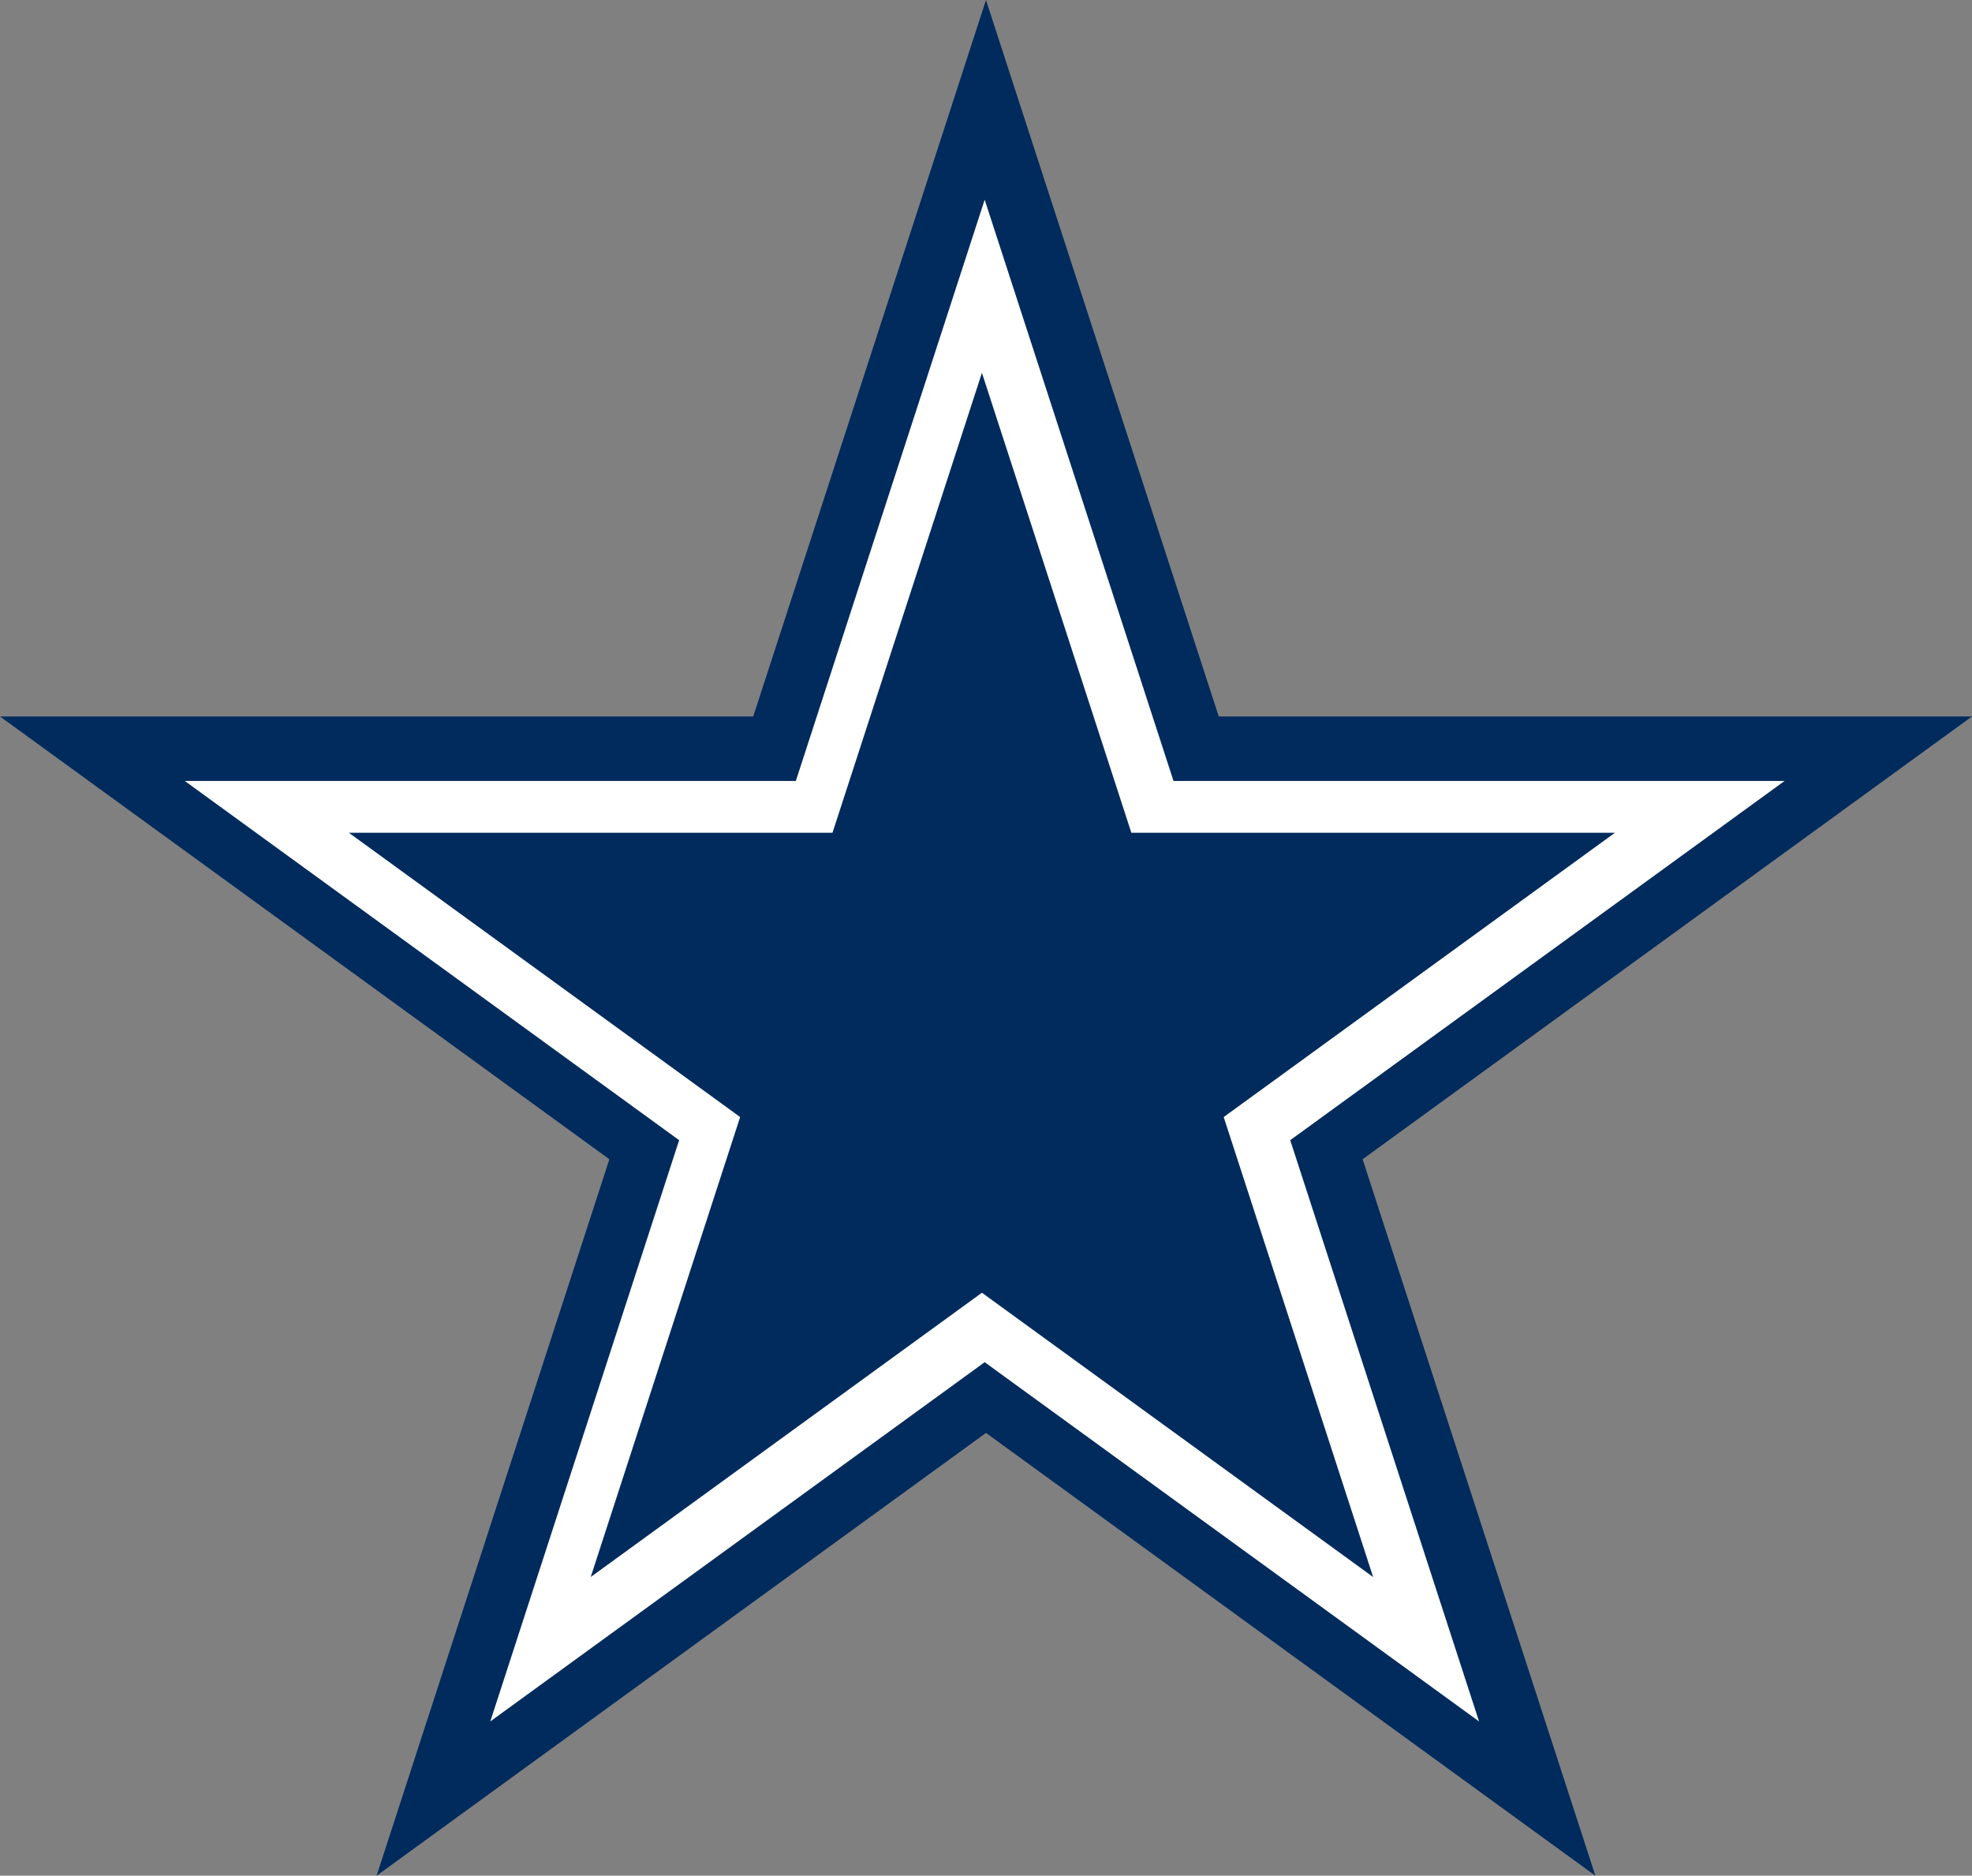 <svg xmlns="http://www.w3.org/2000/svg" id="Layer_1" data-name="Layer 1" viewBox="0 0 814.89 775"><rect x="0" y="0" width="814.89" height="775" fill="#808080" stroke="none"/><defs><style>      .cls-1 {        fill: #fff;      }      .cls-2 {        fill: #002b5c;      }    </style></defs><polygon class="cls-2" points="407.44 0 503.63 296.03 814.89 296.03 563.07 478.98 659.26 775 407.44 592.05 155.63 775 251.81 478.98 0 296.03 311.26 296.03 407.44 0"></polygon><polygon class="cls-1" points="406.9 82.51 484.93 322.67 737.45 322.67 533.16 471.1 611.19 711.26 406.9 562.83 202.6 711.26 280.64 471.1 76.34 322.67 328.86 322.67 406.9 82.51"></polygon><polygon class="cls-2" points="405.76 154.04 467.51 344.09 667.33 344.09 505.67 461.54 567.42 651.59 405.76 534.13 244.1 651.59 305.85 461.54 144.18 344.09 344.01 344.09 405.76 154.04"></polygon></svg>